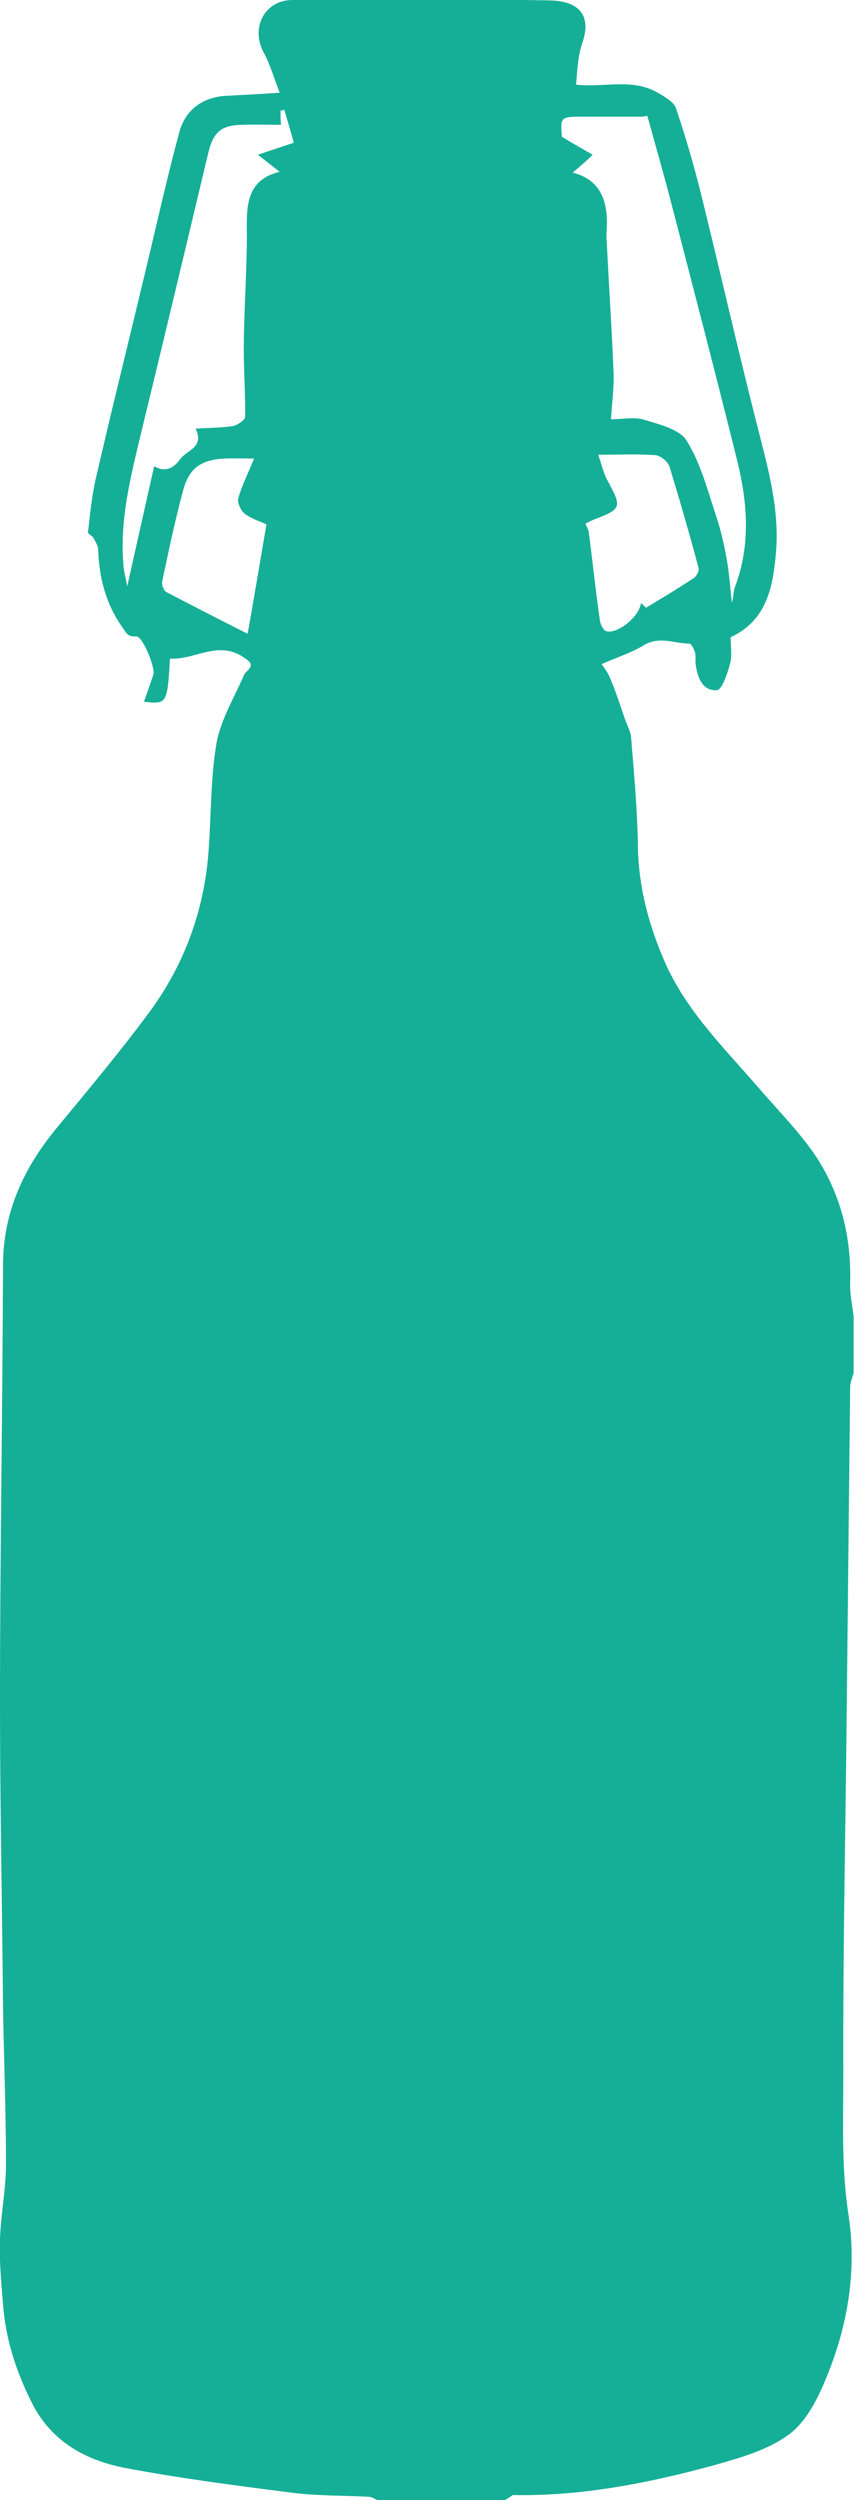 <svg xmlns="http://www.w3.org/2000/svg" xmlns:xlink="http://www.w3.org/1999/xlink" id="Livello_1" x="0px" y="0px" viewBox="0 0 200 585" style="enable-background:new 0 0 200 585;" xml:space="preserve"><style type="text/css">	.st0{clip-path:url(#SVGID_00000031173094262093326470000011432049557534167458_);fill:#15AF97;}</style><g>	<defs>		<rect id="SVGID_1_" width="200" height="585"></rect>	</defs>	<clipPath id="SVGID_00000003805739722682684930000015112987683434453420_">		<use xlink:href="#SVGID_1_" style="overflow:visible;"></use>	</clipPath>	<path style="clip-path:url(#SVGID_00000003805739722682684930000015112987683434453420_);fill:#15AF97;" d="M62.4,122.7  c-1.5-0.7-3.5-1.3-5.1-2.5c-0.9-0.7-1.8-2.6-1.5-3.6c0.8-2.9,2.2-5.6,3.7-9.3c-2.7,0-4.9-0.1-7,0c-5.4,0.3-8.2,2.2-9.6,7.4  c-1.9,7-3.4,14.2-4.9,21.3c-0.2,0.7,0.3,2.1,0.9,2.5c6.1,3.2,12.2,6.3,19.1,9.8C59.5,139.8,60.9,131.5,62.4,122.7 M151.3,142.2  c3.8-2.3,7.5-4.5,11.1-6.9c0.7-0.4,1.4-1.7,1.2-2.4c-2.1-7.9-4.4-15.8-6.8-23.7c-0.4-1.2-2.1-2.6-3.3-2.7  c-4.3-0.3-8.6-0.1-13.4-0.1c0.9,2.6,1.3,4.5,2.2,6.1c3.4,6.2,3.3,6.6-3.3,9.1c-0.7,0.3-1.4,0.7-1.9,0.9c0.3,0.8,0.7,1.4,0.8,2.1  c0.9,6.9,1.6,13.8,2.6,20.6c0.1,0.9,0.8,2.3,1.5,2.5c2.7,0.7,7.8-3.5,8.1-6.6C150.8,141.7,151.3,142.2,151.3,142.2 M65.8,29.2  c-3.2,0-6.1-0.1-9,0c-5.1,0.1-6.9,1.7-8.1,6.9C43.5,57.9,38.3,79.7,33,101.5c-2.4,10.1-5,20.1-4.1,30.6c0.1,1.7,0.6,3.4,0.9,5.1  c2.1-9.5,4.2-18.7,6.3-28.1c3.2,1.8,5-0.2,6.3-1.9c1.5-1.9,5.5-2.6,3.4-6.9c3-0.2,5.9-0.2,8.7-0.6c1.1-0.2,2.9-1.4,2.9-2.2  c0.1-5.8-0.4-11.6-0.3-17.4c0.1-8.9,0.8-17.9,0.7-26.8c-0.1-6.2,0.6-11.4,7.7-13.1c-1.8-1.4-3.1-2.4-5.1-4c3.3-1.1,5.7-1.9,8.4-2.8  c-0.7-2.6-1.5-5.2-2.2-7.7c-0.3,0.1-0.6,0.1-0.9,0.2C65.7,26.9,65.7,27.9,65.8,29.2 M134.1,40.4c6.5,1.6,8.3,6.6,8,12.9  c-0.1,1.1-0.1,2.2,0,3.3c0.5,10.3,1.2,20.5,1.6,30.8c0.1,3.5-0.4,6.9-0.6,10.7c2.8,0,5.5-0.6,7.7,0.1c3.6,1.1,8.3,2.2,10,4.9  c3.3,5.3,4.9,11.6,6.9,17.6c1.1,3.3,1.9,6.8,2.5,10.2c0.6,3.3,0.8,6.7,1.2,10.1c0.4-1.2,0.3-2.5,0.7-3.6c3.7-9.7,3-19.6,0.6-29.4  c-5-20.1-10.2-40.1-15.4-60.1c-1.8-7-3.8-13.9-5.7-20.8c-1.4,0.3-1.7,0.2-1.9,0.2c-4.5,0-9.1,0-13.6,0c-4.8,0-4.9,0.2-4.5,4.7  c2.6,1.6,4.9,2.9,7.2,4.2C137.3,37.7,135.9,38.9,134.1,40.4 M118.2,585H88.4c-0.7-0.3-1.4-0.8-2.1-0.8c-5.9-0.3-11.8-0.2-17.6-0.9  c-13.3-1.7-26.6-3.4-39.7-5.9c-9.1-1.8-17-6.2-21.5-15.1c-3.7-7.3-6.2-15-6.8-23.2c-0.4-5.1-0.9-10.1-0.7-15.2  c0.2-5.9,1.4-11.7,1.4-17.5c0-12.4-0.5-24.8-0.7-37.2C0.5,445.4,0,421.8,0,398.2c0-34,0.6-68,0.7-102c0-12.9,5.1-23.4,13.1-32.9  c7.1-8.6,14.3-17.2,20.9-26.1c8-10.7,12.7-22.9,14-36.3c0.8-9,0.5-18.2,2-27c1-5.6,4.3-10.9,6.6-16.3c0-0.1,0.2-0.2,0.3-0.3  c1.8-1.7,1.4-2.2-0.7-3.6c-6-3.9-11.4,0.8-17.1,0.4c-0.6,10.6-0.7,10.7-6.1,10.1c0.8-2.2,1.5-4.2,2.2-6.3c0.6-1.5-2.5-9.1-4-9  c-2,0.2-2.4-0.9-3.3-2.2c-3.8-5.4-5.4-11.5-5.6-18c0-0.9-0.6-1.9-1.1-2.8c-0.3-0.5-1.3-1-1.3-1.3c0.5-4.3,0.9-8.7,1.9-12.9  c3.9-16.9,8.1-33.7,12.1-50.5c2.4-10.1,4.7-20.3,7.4-30.3c1.5-5.5,5.8-8.3,11.3-8.5c3.9-0.2,7.8-0.4,12.2-0.7  c-1.3-3.3-2.2-6.6-3.8-9.5c-3-5.7,0.2-12.1,6.7-12.2c20.1-0.1,40.2-0.3,60.3,0.1c6.1,0.1,10.1,2.8,7.7,9.9  c-1.2,3.4-1.2,7.2-1.5,9.8c6.7,0.8,13.3-1.7,19.5,2.1c1.5,0.9,3.4,2,3.9,3.4c2.3,6.8,4.3,13.7,6,20.6c4.3,17.4,8.3,35,12.7,52.4  c2.6,10.3,5.7,20.6,4.7,31.3c-0.7,7.7-2.1,15.6-10.6,19.5c0,2,0.4,4.2-0.1,6.1c-0.6,2.3-1.9,6.2-3.1,6.3c-3.5,0.2-4.6-3.1-5-6.2  c-0.1-0.8,0.1-1.7-0.1-2.5c-0.2-0.8-0.9-2.2-1.3-2.2c-3.5,0-7-1.8-10.6,0.3c-3.1,1.9-6.7,3-10,4.5c0.6,0.9,1.5,2,2,3.3  c1.3,3.1,2.3,6.2,3.4,9.4c0.5,1.5,1.4,3,1.5,4.5c0.7,8.6,1.5,17.2,1.6,25.8c0.2,9.4,2.6,18.2,6.3,26.7  c5.1,11.6,14.1,20.3,22.1,29.6c4.4,5.1,9.1,9.8,12.9,15.3c6.1,9,8.7,19.2,8.4,30.1c-0.1,2.6,0.5,5.3,0.8,7.9v13.3  c-0.3,1.1-0.8,2.2-0.8,3.3c-0.3,28.2-0.6,56.3-0.9,84.5c-0.3,25.3-0.8,50.5-0.7,75.8c0,11.1-0.5,22.1,1.2,33.3  c2,12.8-0.1,25.7-5,37.7c-2,5-4.8,10.7-8.9,13.7c-5.1,3.8-11.9,5.6-18.2,7.4c-15.2,4.1-30.6,7.1-46.5,6.8  C119.5,584.2,118.8,584.7,118.2,585"></path></g></svg>